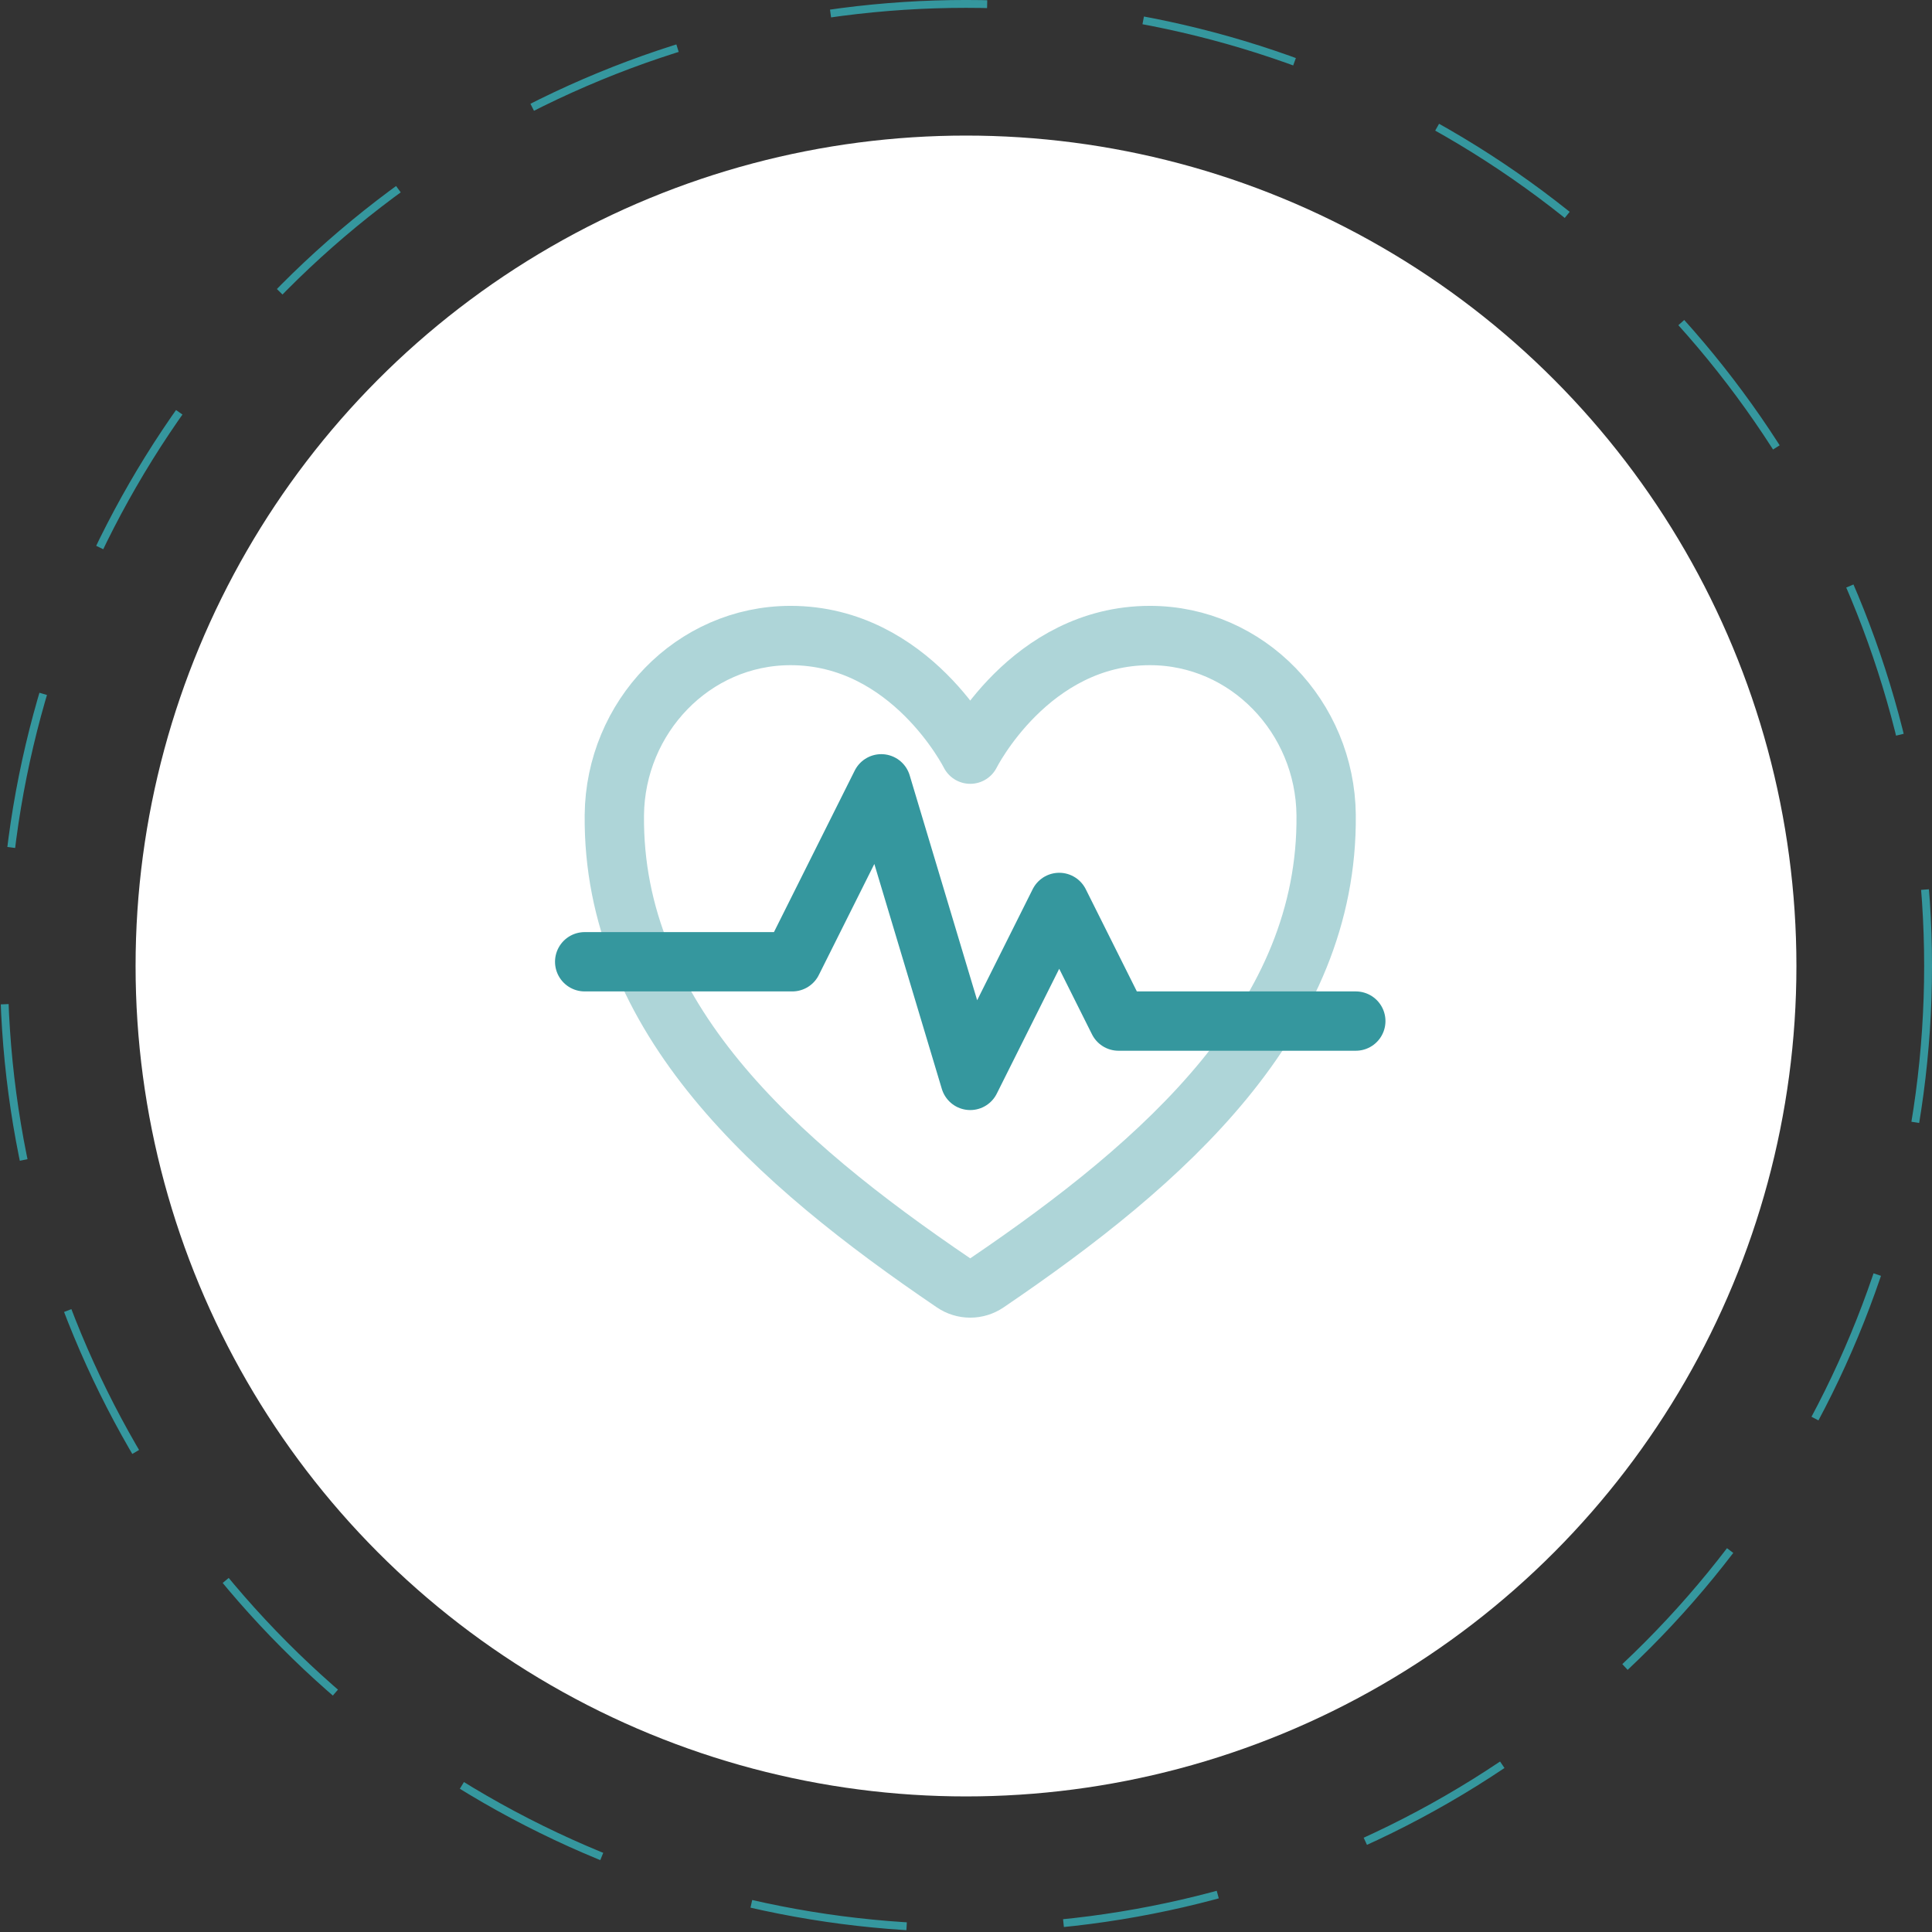 <svg width="108" height="108" viewBox="0 0 108 108" fill="none" xmlns="http://www.w3.org/2000/svg">
<rect x="0" y="0" width="108" height="108" fill="#333333" stroke="none"/>
<circle cx="54" cy="54" r="46.421" fill="white"/>
<circle cx="54" cy="54" r="53.781" stroke="#35979E" stroke-width="0.439" stroke-dasharray="8.78 8.78"/>
<path d="M64.28 35.526C57.553 35.526 54.237 42.158 54.237 42.158C54.237 42.158 50.921 35.526 44.194 35.526C38.727 35.526 34.398 40.1 34.342 45.558C34.228 56.886 43.329 64.943 53.304 71.713C53.579 71.9 53.904 72 54.237 72C54.569 72 54.894 71.9 55.169 71.713C65.144 64.943 74.245 56.886 74.132 45.558C74.076 40.1 69.746 35.526 64.28 35.526V35.526Z" stroke="#AED5D8" stroke-width="3.316" stroke-linecap="round" stroke-linejoin="round"/>
<path d="M32.684 53.763H44.289L49.263 43.816L54.237 60.395L59.211 50.447L62.526 57.079H75.79" stroke="#35979E" stroke-width="3.316" stroke-linecap="round" stroke-linejoin="round"/>
</svg>
